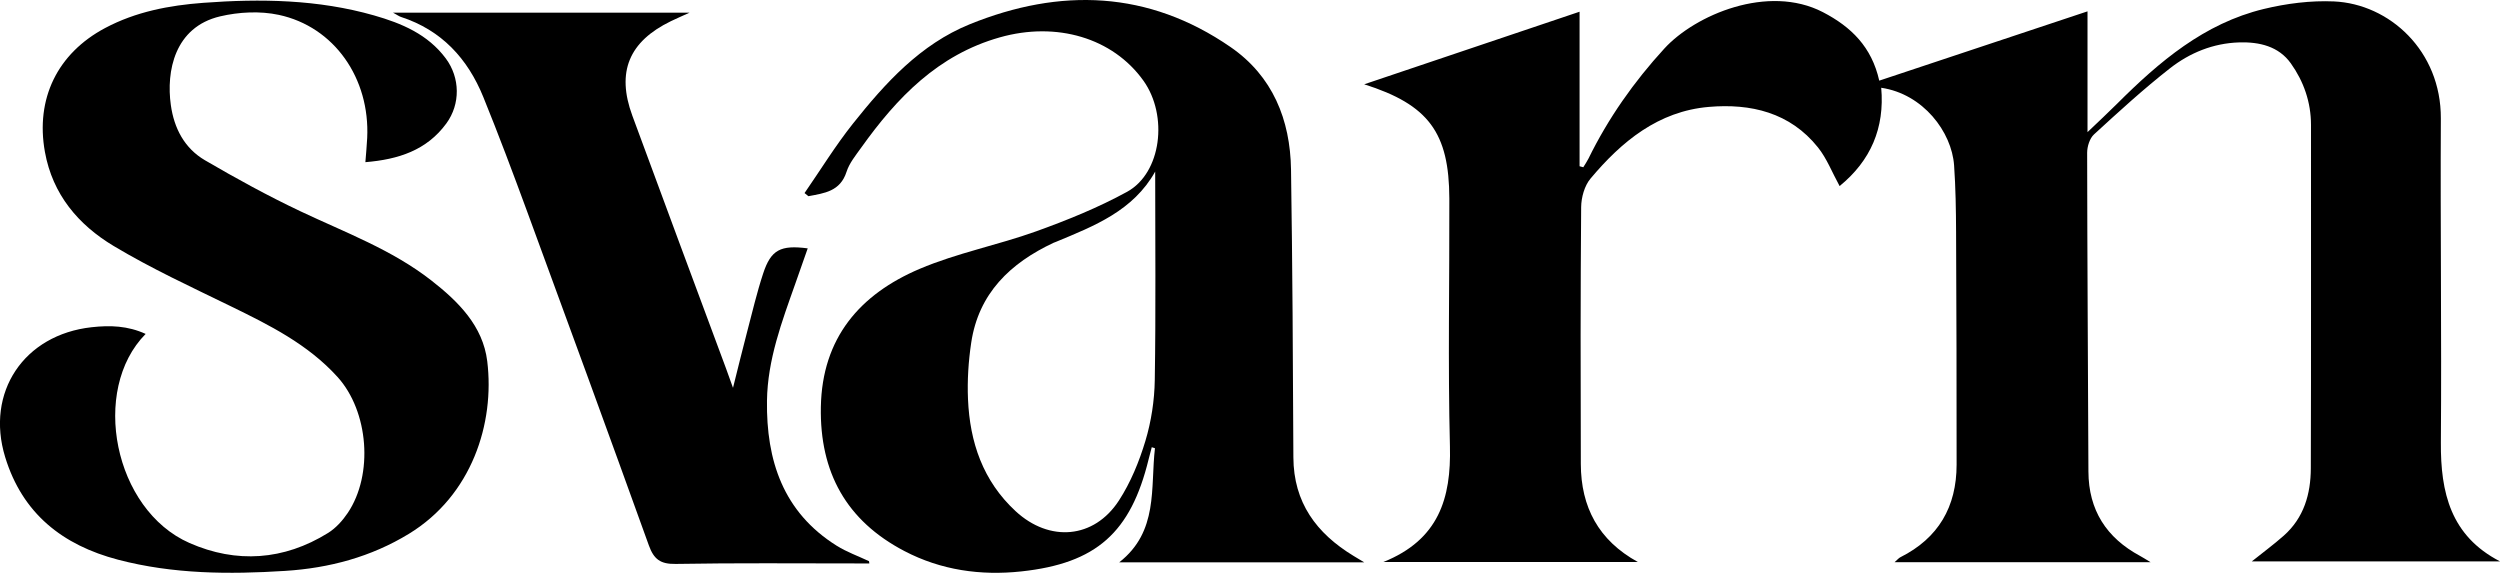 <?xml version="1.0" encoding="UTF-8"?>
<svg id="Layer_2" data-name="Layer 2" xmlns="http://www.w3.org/2000/svg" viewBox="0 0 964.39 220.97">
  <defs>
    <style>
      .cls-1 {
        fill: #000;
        stroke-width: 0px;
      }
    </style>
  </defs>
  <g id="Layer_1-2" data-name="Layer 1">
    <g>
      <path class="cls-1" d="M725.69,33.84c1.38,15.52-4.04,28.14-16.05,37.94-2.89-5.26-4.93-10.65-8.36-14.93-10.77-13.46-25.9-17-42.09-15.61-19.51,1.67-33.64,13.35-45.64,27.65-2.33,2.77-3.57,7.28-3.61,11.01-.27,33.03-.24,66.06-.13,99.09.05,16.58,6.79,29.43,21.99,37.8h-98.14c21.34-8.57,26.16-24.57,25.66-44.57-.8-31.85-.14-63.73-.23-95.6-.07-25.42-7.99-36.23-32.84-44.1,27.99-9.43,55.02-18.54,83.08-28v59.61c.47.13.95.26,1.43.39.67-1.1,1.42-2.17,1.99-3.32,7.65-15.61,17.56-29.68,29.29-42.48,11.91-13,40.02-24.98,61.15-14.03,10.93,5.67,18.83,13.42,21.74,26.42,26.62-8.86,52.97-17.63,80.34-26.73v46.59c4.42-4.23,7.98-7.52,11.41-10.95,16.26-16.23,33.6-31,56.6-36.56,8.76-2.12,18.07-3.3,27.04-2.91,21.31.94,41.39,18.99,41.25,45.2-.22,41.64.32,83.29.01,124.94-.14,19.33,3.75,36.03,22.82,45.87h-95.75c4.09-3.28,8.36-6.42,12.32-9.92,7.78-6.89,10.41-16.09,10.44-25.99.14-44.15.04-88.3.07-132.45,0-8.79-2.82-16.8-7.77-23.75-4.69-6.58-12.11-8.33-19.96-8.09-10.02.31-19.02,4.01-26.67,9.99-10.19,7.97-19.76,16.74-29.3,25.49-1.68,1.54-2.65,4.68-2.65,7.08.05,40.99.32,81.98.49,122.97.06,14.89,6.93,25.56,19.92,32.56.97.52,1.9,1.13,4.08,2.43h-98.79c1.16-1.02,1.62-1.61,2.22-1.91,14.74-7.38,21.71-19.51,21.72-35.72.02-29.87-.06-59.75-.2-89.62-.04-8.62-.17-17.26-.77-25.86-.91-12.88-11.93-27.52-28.09-29.91Z"/>
      <path class="cls-1" d="M310.36,74.47c6.19-8.95,11.9-18.27,18.66-26.77,12.47-15.67,26.01-30.61,45.08-38.35,34.86-14.14,68.91-13.04,100.58,8.79,16.25,11.2,23.05,28.01,23.34,47.27.56,37,.75,74,.91,111.01.07,17.43,8.88,29.3,23.16,37.99.95.58,1.9,1.15,4.15,2.5h-94.48c15.2-11.9,11.98-28.68,13.77-44-.41-.13-.82-.26-1.23-.4-.4,1.55-.83,3.09-1.21,4.64-6.89,28.26-20.13,40.17-49.14,43.28-15.66,1.68-30.93-.47-45.07-7.86-22.44-11.73-32.69-30.42-32.23-55.59.49-26.62,15.04-43.45,38.1-53.26,14.42-6.13,30.14-9.16,44.95-14.48,11.98-4.31,23.92-9.14,35.06-15.24,13.27-7.26,15.96-29.41,6.31-42.9-11.82-16.51-33.5-22.88-55.38-16.69-23.87,6.74-39.73,23.29-53.48,42.55-2.12,2.97-4.58,5.96-5.66,9.33-2.43,7.57-8.6,8.23-14.7,9.39-.49-.4-.99-.8-1.48-1.2ZM445.63,66.17c-8.49,15.18-23.5,20.98-38.27,27.12-.31.13-.63.22-.93.36-16.72,7.84-28.93,19.51-31.78,38.55-1.07,7.17-1.55,14.54-1.24,21.78.7,16.58,5.74,31.53,18.37,43.21,13.03,12.05,30.23,10.7,39.85-4.11,4.52-6.96,7.81-15,10.21-22.98,2.26-7.53,3.5-15.61,3.62-23.47.43-26.81.16-53.64.16-80.46Z"/>
      <path class="cls-1" d="M56.19,128.81c-21.41,21.63-12.28,67.84,16.9,80.65,18.09,7.95,36.39,6.73,53.45-3.86,3-1.86,5.62-4.77,7.61-7.73,9.98-14.85,8.05-39.2-3.94-52.45-11.42-12.61-26.28-20.02-41.28-27.33-15.2-7.41-30.63-14.54-45.1-23.21-13.57-8.14-23.54-19.83-26.5-36.27-3.69-20.51,4.81-38,23.21-47.79,11.88-6.32,24.78-8.75,37.88-9.73,22.14-1.65,44.25-1.31,65.85,4.85,10.69,3.05,20.74,7.27,27.69,16.59,5.55,7.45,5.71,17.57.24,25.07-7.59,10.39-18.54,13.91-31.25,14.96.25-3.26.55-6.3.7-9.35,1.11-22.96-12.66-42.88-34.12-47.48-7.2-1.54-15.39-1.12-22.61.58-17.64,4.16-20.83,21.23-19.02,34.19,1.25,9.01,5.29,16.72,13.17,21.32,12.01,7.01,24.24,13.72,36.8,19.67,17.26,8.17,35.29,14.8,50.53,26.7,10.42,8.14,19.88,17.51,21.56,31.16,2.94,23.95-5.96,51.75-30.19,66.55-14.64,8.94-30.73,13.24-47.74,14.32-21.67,1.38-43.26,1.25-64.46-4.31-21.42-5.61-36.91-17.8-43.57-39.57-7.66-25.02,7.23-47.25,33.38-50.12,7.07-.78,13.9-.58,20.81,2.59Z"/>
      <path class="cls-1" d="M335.34,217.35c-1.6,0-3.21,0-4.81,0-23.3,0-46.61-.22-69.91.19-5.86.1-8.39-1.8-10.31-7.13-15.5-43.02-31.21-85.97-46.99-128.9-5.43-14.77-10.96-29.51-16.88-44.08-6.02-14.82-16.09-25.8-31.78-30.9-.71-.23-1.34-.71-3.07-1.65h114.43c-3.02,1.37-5.13,2.28-7.2,3.28-16.2,7.86-21.1,19.59-14.9,36.44,11.95,32.5,24.06,64.93,36.1,97.4.8,2.16,1.56,4.33,2.74,7.61,1.99-7.92,3.66-14.8,5.46-21.65,1.98-7.53,3.76-15.13,6.19-22.51,2.99-9.09,6.7-11.02,17.17-9.64-1.61,4.59-3.18,9.09-4.77,13.58-5.2,14.7-10.73,29.38-10.94,45.21-.31,22.96,6.19,42.95,26.88,55.91,3.88,2.43,8.31,4,12.48,5.97.04.29.08.58.12.87Z"/>
    </g>
  </g>
</svg>